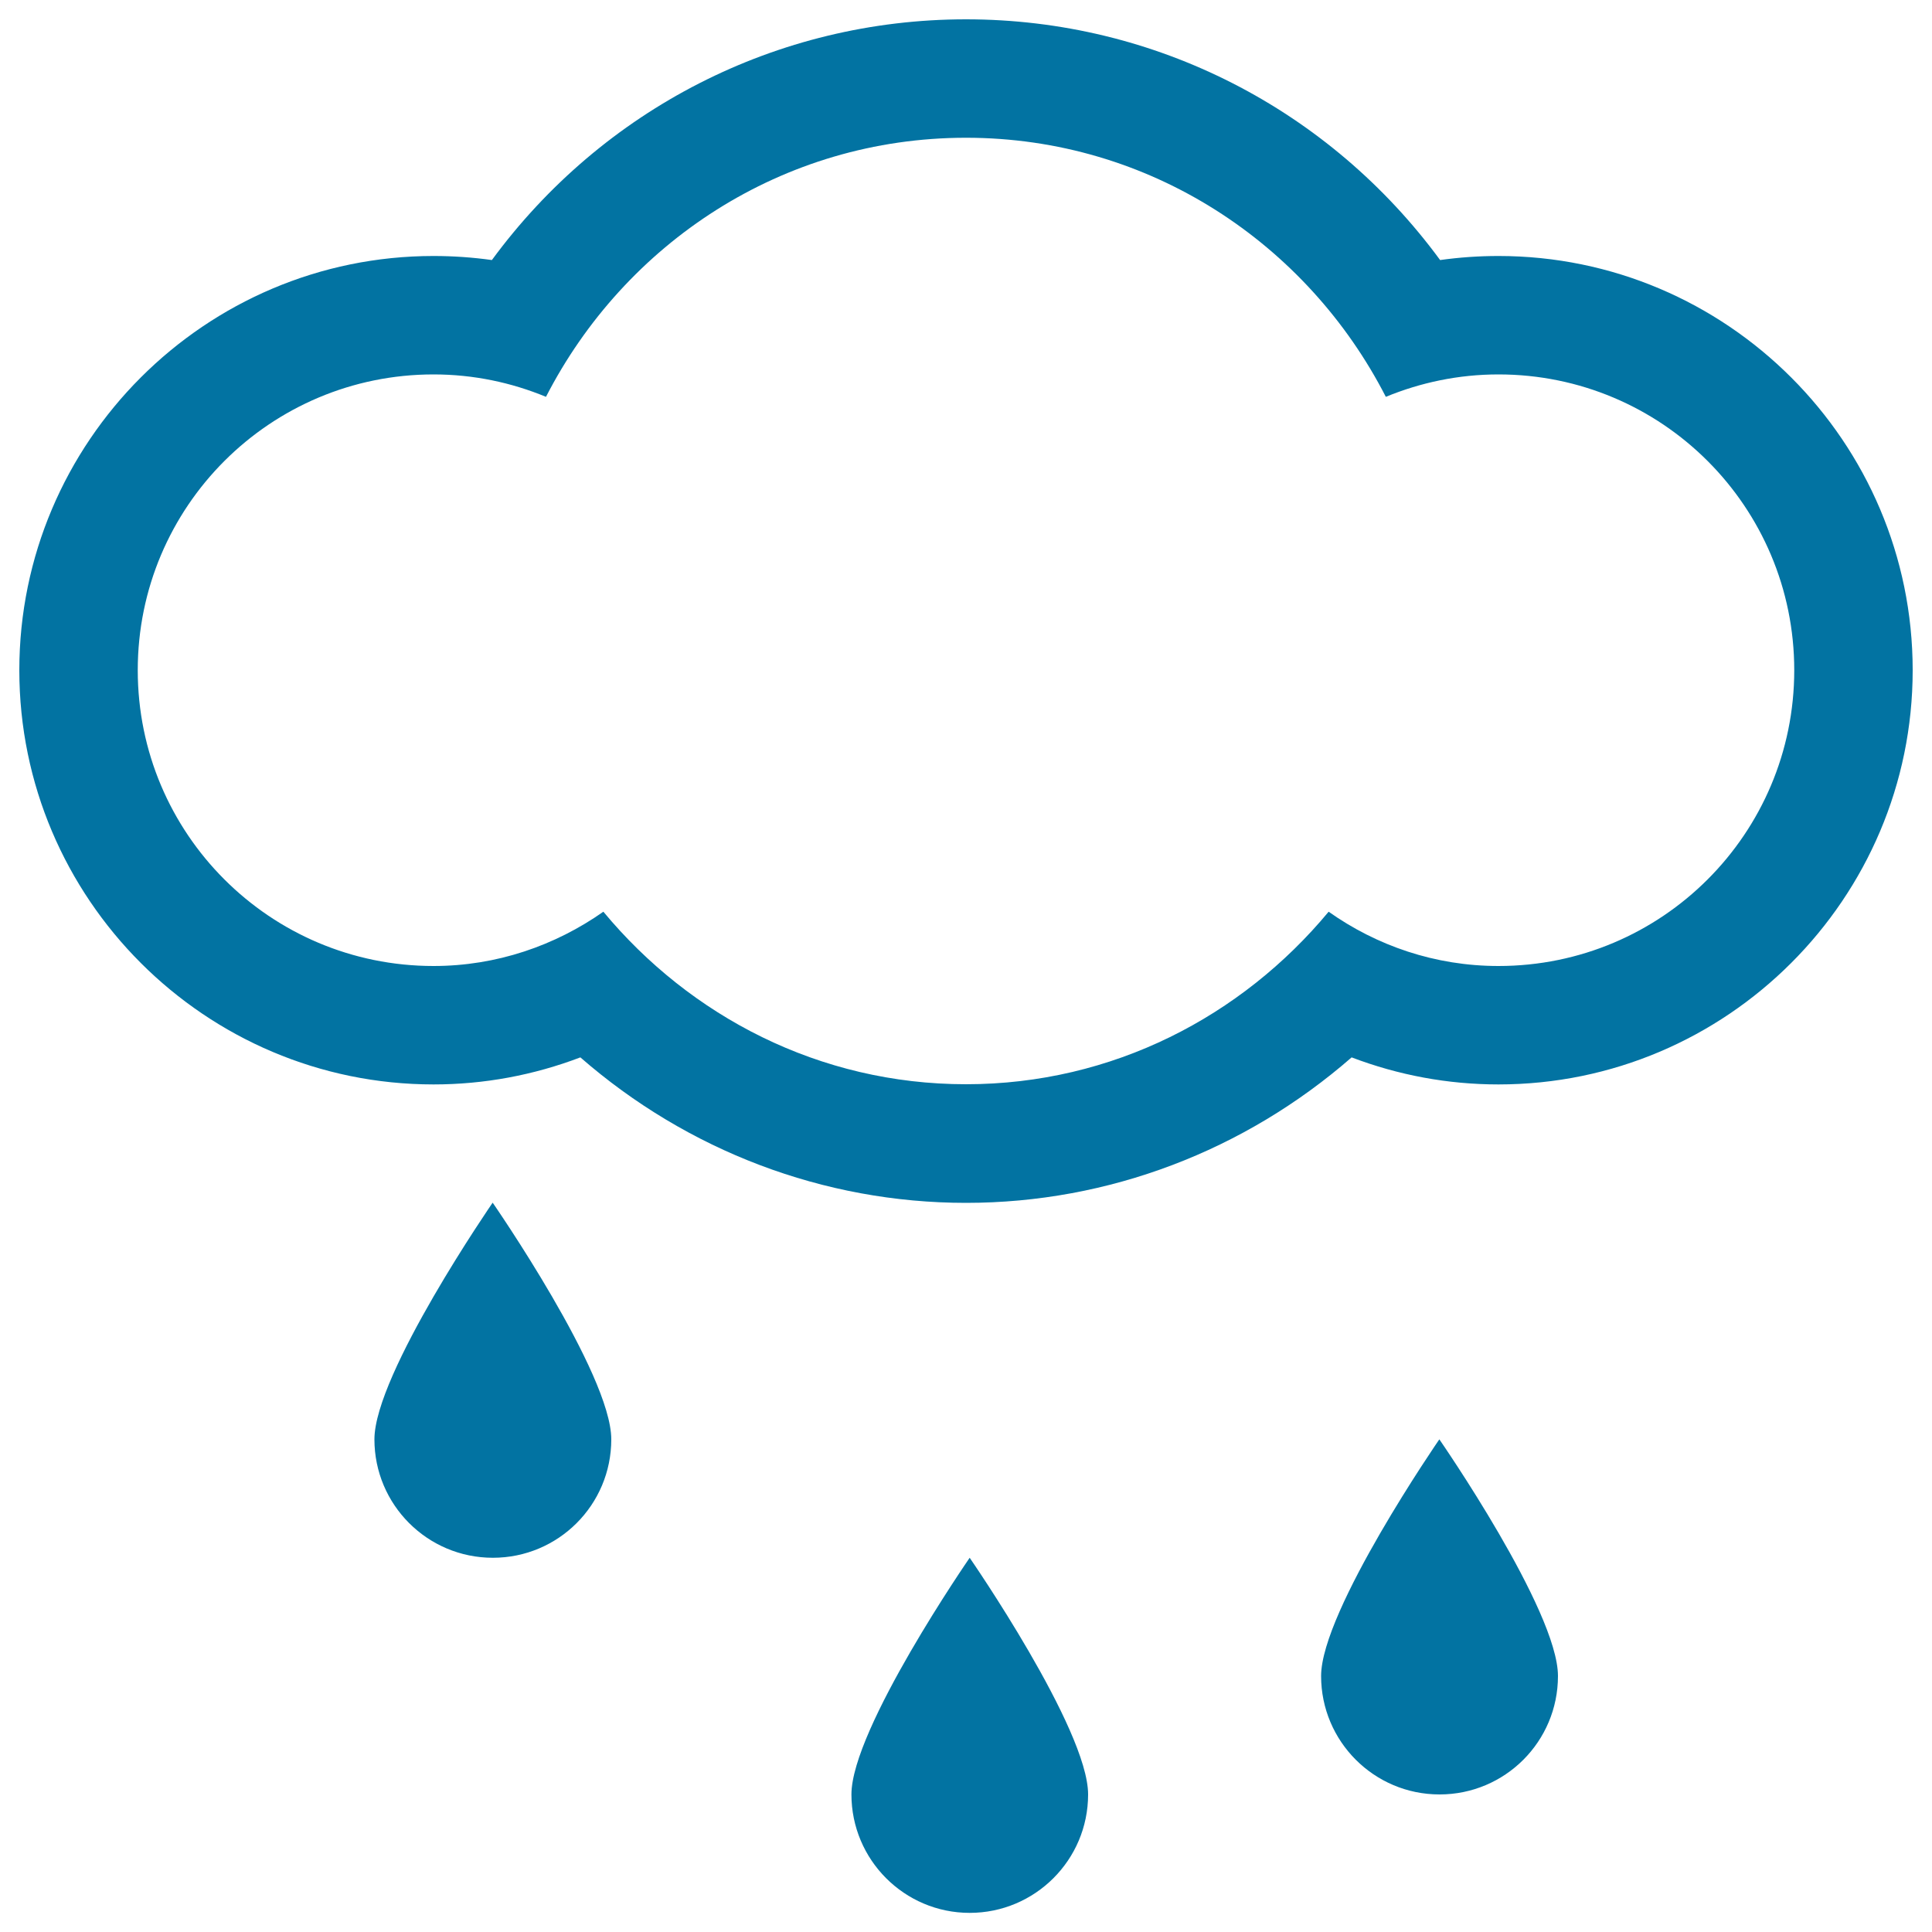 <svg xmlns="http://www.w3.org/2000/svg" viewBox="0 0 1000 1000" style="fill:#0273a2">
<title>Rainy SVG icon</title>
<path d="M775.6,132.5c-10.2,0-20.2,0.7-30.2,2.1C688.2,56.7,598,10,500,10S311.8,56.7,254.6,134.6c-10-1.4-20.1-2.1-30.2-2.1C106.2,132.5,10,228.7,10,346.9s96.2,214.4,214.4,214.4c26.2,0,51.8-4.8,76-14c55.4,48.3,125.9,75.3,199.6,75.3c73.8,0,144.2-27,199.6-75.3c24.2,9.2,49.8,14,76,14c118.2,0,214.4-96.2,214.4-214.4S893.8,132.5,775.6,132.5z M775.6,500c-32.8,0-63-10.5-87.9-28.1c-44.9,54.1-111.8,89.3-187.7,89.3c-75.9,0-142.8-35.2-187.7-89.3c-24.9,17.5-55.2,28.1-87.9,28.1c-84.6,0-153.1-68.5-153.1-153.1s68.5-153.1,153.1-153.1c20.7,0,40.3,4.2,58.2,11.6C323.3,126.1,404.8,71.3,500,71.3c95.2,0,176.7,54.9,217.3,134.1c18-7.4,37.6-11.6,58.3-11.6c84.6,0,153.1,68.5,153.1,153.1S860.2,500,775.6,500z M440.7,928.8c0,33.8,27.4,61.3,61.2,61.3c33.8,0,61.3-27.4,61.3-61.3s-61.3-122.5-61.3-122.5S440.7,894.9,440.7,928.8z M683.8,867.5c0,33.8,27.4,61.3,61.3,61.3s61.3-27.4,61.3-61.3S745,745,745,745S683.8,833.7,683.8,867.5z M193.8,745c0,33.8,27.4,61.3,61.3,61.3s61.3-27.4,61.3-61.3S255,622.5,255,622.5S193.8,711.2,193.8,745z"/>
</svg>
